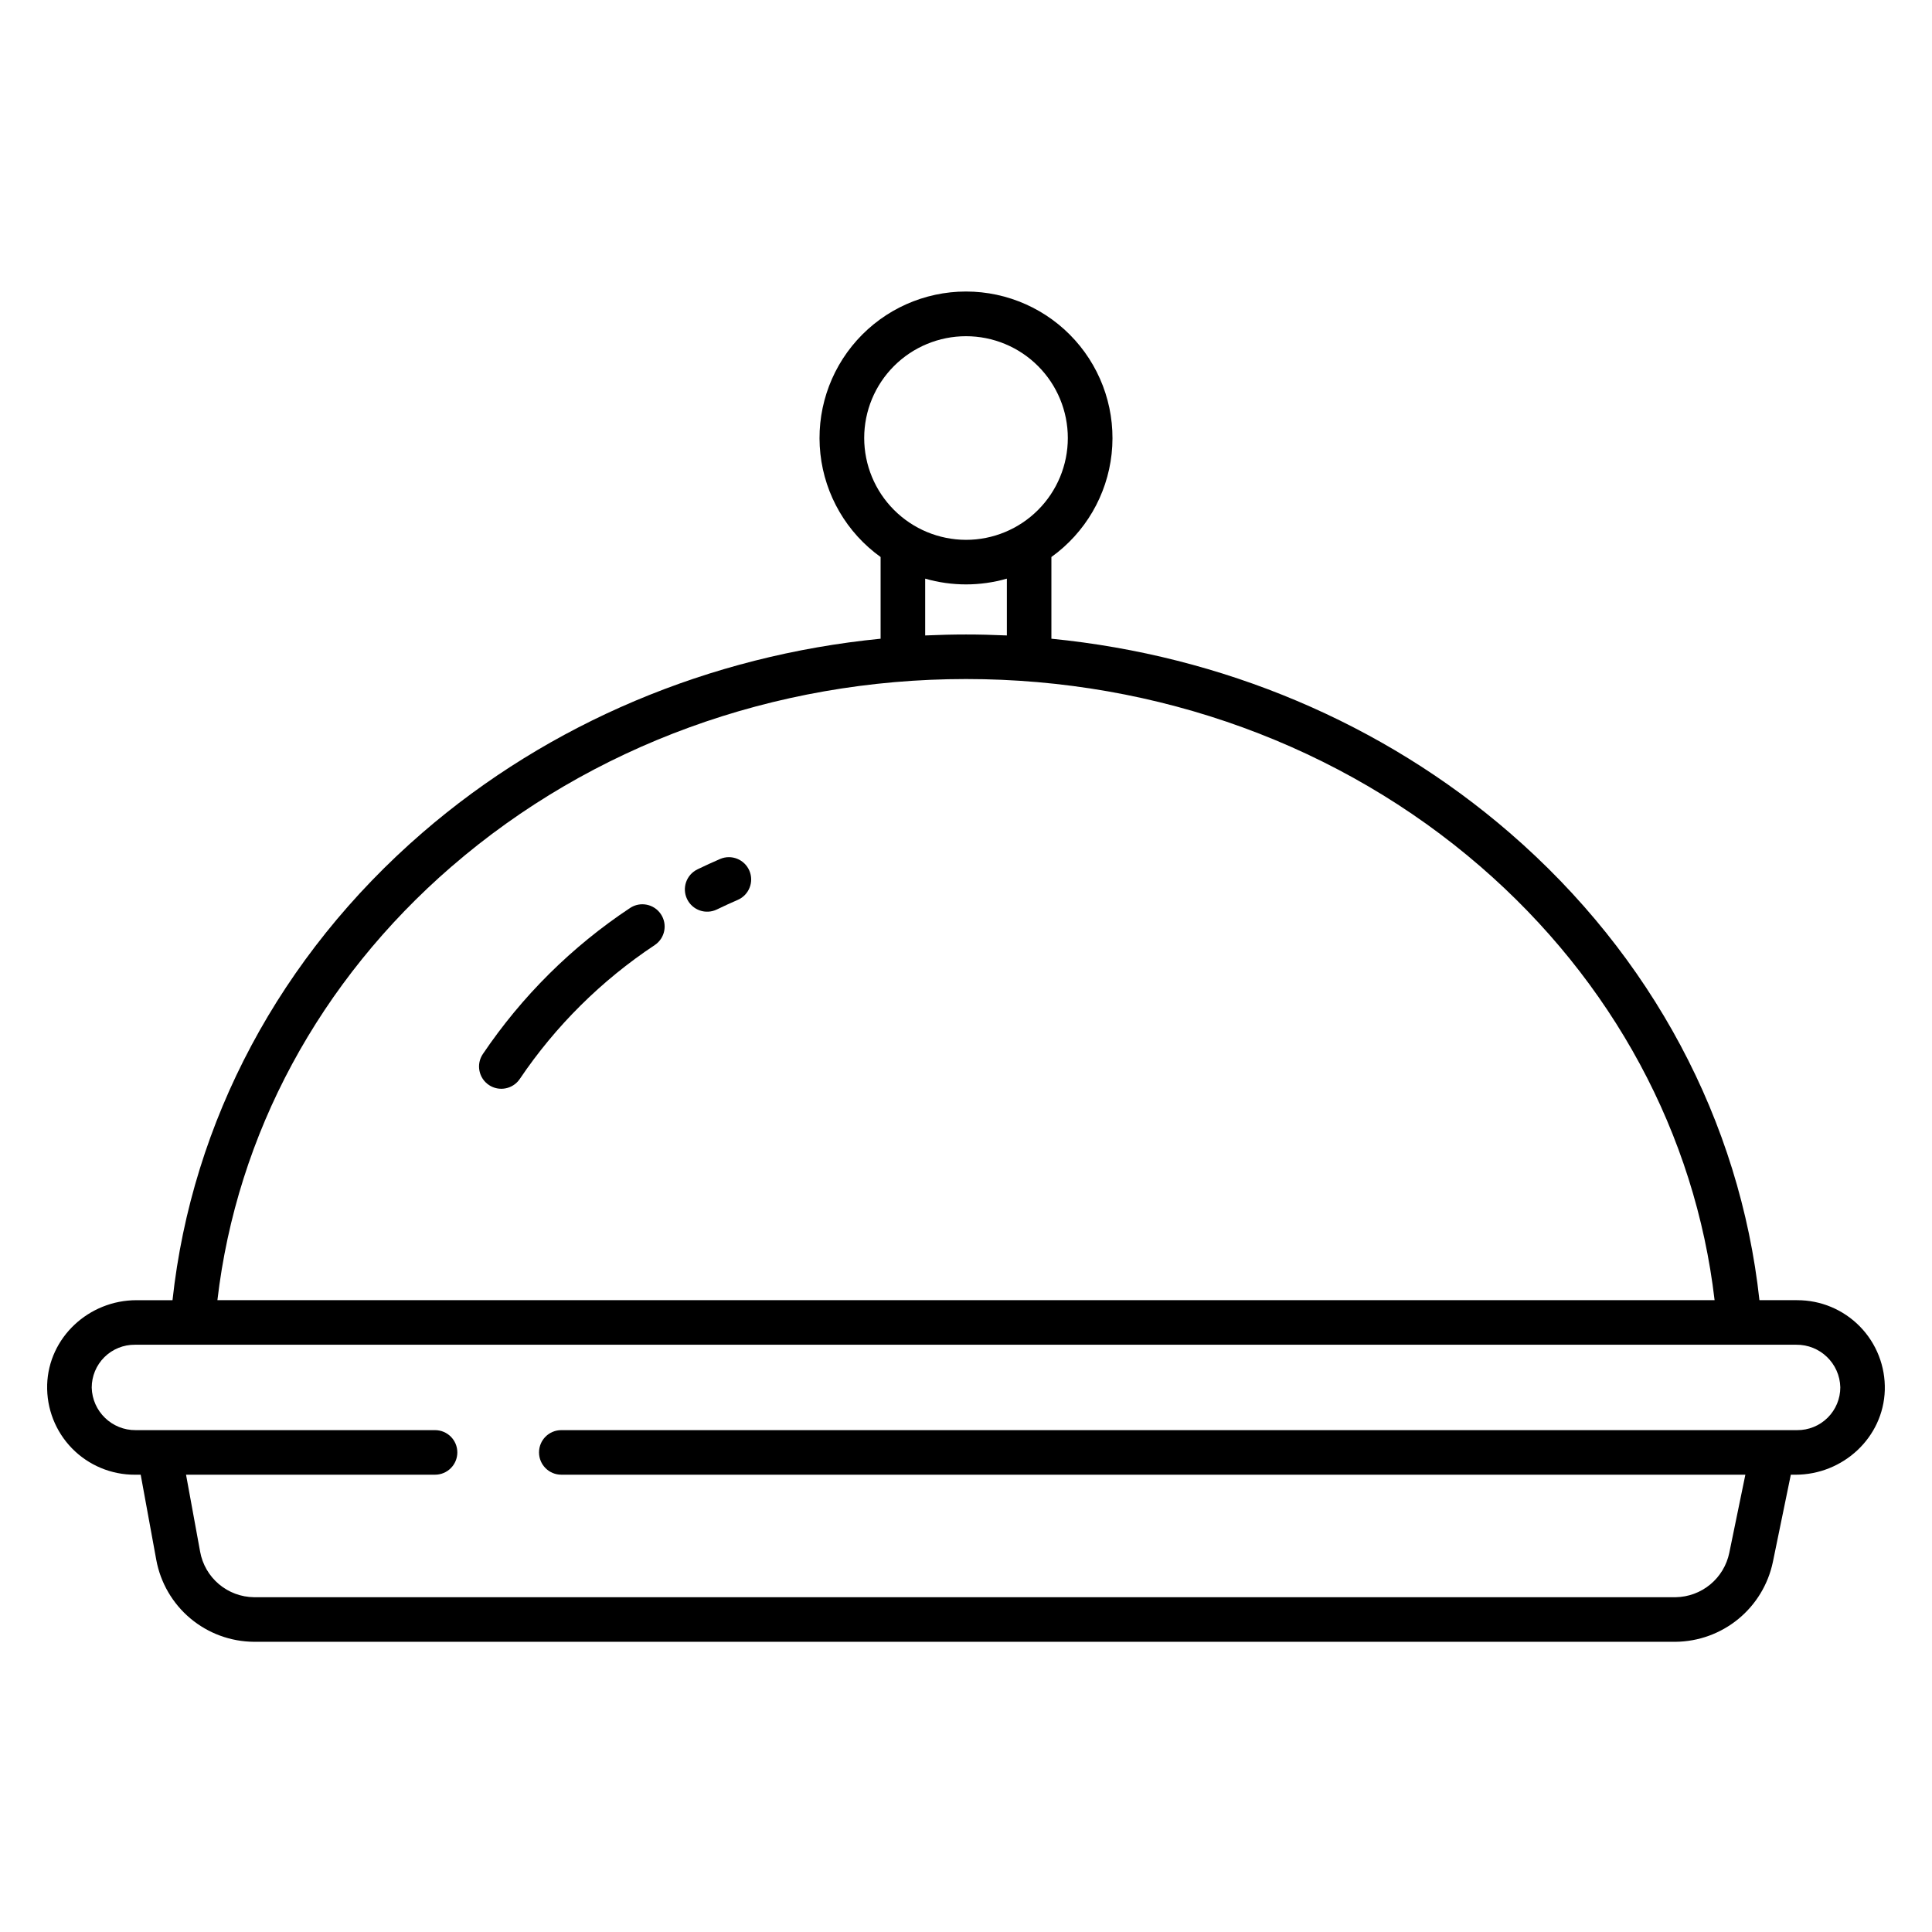 <?xml version="1.0" encoding="UTF-8"?>
<!-- Uploaded to: ICON Repo, www.svgrepo.com, Generator: ICON Repo Mixer Tools -->
<svg fill="#000000" width="800px" height="800px" version="1.1" viewBox="144 144 512 512" xmlns="http://www.w3.org/2000/svg">
 <g>
  <path d="m334.88 371.62c-2.031 0.875-4.066 1.809-6.051 2.769v0.004c-2.938 1.422-4.164 4.953-2.738 7.887 1.422 2.934 4.953 4.16 7.887 2.738 1.828-0.887 3.707-1.746 5.582-2.559 2.957-1.312 4.305-4.762 3.023-7.734-1.281-2.973-4.719-4.356-7.703-3.106z"/>
  <path d="m310.95 384.64c-15.406 10.219-28.656 23.371-38.996 38.699-1.82 2.707-1.098 6.375 1.605 8.195 2.707 1.816 6.375 1.098 8.195-1.609 9.48-14.051 21.633-26.102 35.762-35.473 2.711-1.812 3.438-5.477 1.625-8.188-1.812-2.711-5.481-3.438-8.191-1.625z"/>
  <path d="m620.24 488.56h-9.969c-5.172-47.453-28.508-91.266-66.191-123.86-33.645-29.105-76.184-46.969-121.45-51.434v-21.652c8.961-6.43 14.766-16.367 15.961-27.328 1.195-10.965-2.328-21.918-9.691-30.129-7.363-8.211-17.871-12.902-28.898-12.902-11.031 0-21.539 4.691-28.902 12.902-7.359 8.211-10.887 19.164-9.688 30.129 1.195 10.961 6.996 20.898 15.957 27.328v21.652c-45.266 4.465-87.789 22.32-121.43 51.418-37.688 32.602-61.055 76.418-66.223 123.88h-9.547c-12.594 0-23.301 9.84-23.672 22.434h0.004c-0.176 6.273 2.199 12.348 6.582 16.836 4.383 4.484 10.398 7.004 16.672 6.981h1.531l4.125 22.543v-0.004c1.109 6.07 4.301 11.566 9.027 15.535 4.727 3.969 10.691 6.164 16.863 6.203h376.75c6.066-0.059 11.93-2.191 16.621-6.039 4.688-3.848 7.922-9.188 9.16-15.125l4.754-23.113h1.234c12.594 0 23.301-9.84 23.672-22.434v-0.004c0.172-6.269-2.203-12.344-6.586-16.832-4.383-4.488-10.398-7.008-16.672-6.981zm-247.22-228.48c0-7.156 2.844-14.02 7.902-19.078 5.062-5.062 11.926-7.902 19.082-7.902s14.02 2.84 19.078 7.902c5.059 5.059 7.902 11.922 7.902 19.078s-2.844 14.02-7.902 19.078c-5.059 5.062-11.922 7.906-19.078 7.906-7.156-0.012-14.012-2.856-19.07-7.914-5.059-5.059-7.906-11.918-7.914-19.07zm37.809 37.266v15.055c-3.938-0.168-7.227-0.254-10.824-0.254-3.594 0-6.887 0.09-10.824 0.254v-15.055c7.07 2.035 14.574 2.035 21.648 0zm-147.12 76.266c37.023-32.023 85.426-49.66 136.3-49.66 50.871 0 99.285 17.641 136.31 49.676 35.066 30.336 56.938 70.945 62.066 114.93h-396.77c5.133-43.984 27.016-84.609 62.09-114.95zm356.54 149.39h-327.5c-3.262 0-5.902 2.641-5.902 5.902 0 3.262 2.641 5.906 5.902 5.906h313.79l-4.262 20.715c-0.68 3.281-2.457 6.238-5.043 8.375-2.582 2.137-5.816 3.328-9.172 3.379h-376.75c-3.414-0.039-6.703-1.266-9.309-3.469-2.606-2.203-4.363-5.246-4.969-8.602l-3.731-20.398h65.988c3.262 0 5.906-2.644 5.906-5.906 0-3.262-2.644-5.902-5.906-5.902h-79.297c-6.324 0.07-11.531-4.953-11.688-11.273 0-3.031 1.207-5.938 3.359-8.07s5.066-3.316 8.098-3.289h440.25c6.324-0.074 11.531 4.949 11.688 11.273 0.004 3.031-1.207 5.934-3.359 8.07-2.152 2.133-5.066 3.316-8.098 3.289z"/>
 </g>
</svg>